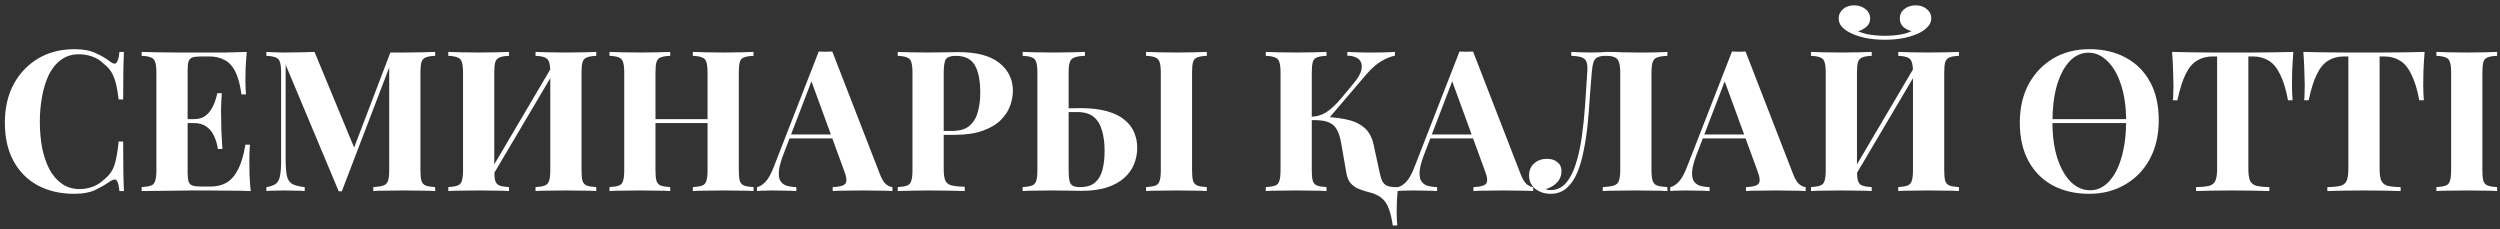 <?xml version="1.0" encoding="UTF-8"?> <svg xmlns="http://www.w3.org/2000/svg" width="458" height="42" viewBox="0 0 458 42" fill="none"><rect x="0" y="0" width="458" height="42" fill="#333333" stroke="none"/><path d="M13.634 9.008C15.218 9.008 16.514 9.248 17.522 9.728C18.554 10.184 19.466 10.724 20.258 11.348C20.738 11.708 21.098 11.756 21.338 11.492C21.602 11.204 21.782 10.544 21.878 9.512H22.706C22.658 10.448 22.622 11.588 22.598 12.932C22.574 14.252 22.562 16.016 22.562 18.224H21.734C21.614 17.12 21.458 16.184 21.266 15.416C21.074 14.624 20.81 13.928 20.474 13.328C20.138 12.728 19.658 12.188 19.034 11.708C18.434 11.108 17.738 10.664 16.946 10.376C16.154 10.088 15.326 9.944 14.462 9.944C13.166 9.944 12.062 10.292 11.15 10.988C10.238 11.66 9.494 12.584 8.918 13.76C8.366 14.936 7.958 16.268 7.694 17.756C7.43 19.22 7.298 20.744 7.298 22.328C7.298 23.936 7.43 25.484 7.694 26.972C7.982 28.436 8.414 29.744 8.99 30.896C9.59 32.048 10.358 32.96 11.294 33.632C12.23 34.304 13.334 34.64 14.606 34.64C15.398 34.64 16.19 34.496 16.982 34.208C17.798 33.896 18.494 33.452 19.07 32.876C20.006 32.156 20.642 31.268 20.978 30.212C21.314 29.132 21.566 27.704 21.734 25.928H22.562C22.562 28.208 22.574 30.056 22.598 31.472C22.622 32.864 22.658 34.04 22.706 35H21.878C21.782 33.968 21.614 33.32 21.374 33.056C21.158 32.792 20.786 32.828 20.258 33.164C19.37 33.788 18.422 34.34 17.414 34.82C16.43 35.276 15.158 35.504 13.598 35.504C11.054 35.504 8.822 34.988 6.902 33.956C5.006 32.924 3.53 31.436 2.474 29.492C1.418 27.548 0.89 25.208 0.89 22.472C0.89 19.784 1.43 17.432 2.51 15.416C3.614 13.4 5.114 11.828 7.01 10.7C8.93 9.572 11.138 9.008 13.634 9.008ZM45.209 9.512C45.113 10.568 45.041 11.588 44.993 12.572C44.969 13.556 44.957 14.312 44.957 14.84C44.957 15.32 44.969 15.776 44.993 16.208C45.017 16.64 45.041 17 45.065 17.288H44.237C43.997 15.536 43.625 14.156 43.121 13.148C42.617 12.116 41.957 11.396 41.141 10.988C40.349 10.556 39.413 10.34 38.333 10.34H36.857C36.161 10.34 35.633 10.4 35.273 10.52C34.913 10.64 34.673 10.88 34.553 11.24C34.433 11.6 34.373 12.152 34.373 12.896V31.616C34.373 32.36 34.433 32.912 34.553 33.272C34.673 33.632 34.913 33.872 35.273 33.992C35.633 34.112 36.161 34.172 36.857 34.172H38.621C39.701 34.172 40.649 33.944 41.465 33.488C42.305 33.008 43.013 32.204 43.589 31.076C44.189 29.948 44.645 28.424 44.957 26.504H45.785C45.713 27.272 45.677 28.28 45.677 29.528C45.677 30.08 45.689 30.86 45.713 31.868C45.737 32.876 45.809 33.92 45.929 35C44.705 34.952 43.325 34.928 41.789 34.928C40.253 34.904 38.885 34.892 37.685 34.892C37.085 34.892 36.317 34.892 35.381 34.892C34.445 34.892 33.437 34.904 32.357 34.928C31.277 34.928 30.185 34.94 29.081 34.964C27.977 34.964 26.933 34.976 25.949 35V34.28C26.717 34.232 27.293 34.136 27.677 33.992C28.061 33.848 28.313 33.56 28.433 33.128C28.577 32.696 28.649 32.048 28.649 31.184V13.328C28.649 12.44 28.577 11.792 28.433 11.384C28.313 10.952 28.049 10.664 27.641 10.52C27.257 10.352 26.693 10.256 25.949 10.232V9.512C26.933 9.536 27.977 9.56 29.081 9.584C30.185 9.584 31.277 9.596 32.357 9.62C33.437 9.62 34.445 9.62 35.381 9.62C36.317 9.62 37.085 9.62 37.685 9.62C38.789 9.62 40.037 9.62 41.429 9.62C42.845 9.596 44.105 9.56 45.209 9.512ZM39.593 21.824C39.593 21.824 39.593 21.944 39.593 22.184C39.593 22.424 39.593 22.544 39.593 22.544H33.293C33.293 22.544 33.293 22.424 33.293 22.184C33.293 21.944 33.293 21.824 33.293 21.824H39.593ZM40.637 17.072C40.541 18.44 40.493 19.484 40.493 20.204C40.517 20.924 40.529 21.584 40.529 22.184C40.529 22.784 40.541 23.444 40.565 24.164C40.589 24.884 40.649 25.928 40.745 27.296H39.917C39.797 26.456 39.569 25.676 39.233 24.956C38.921 24.236 38.465 23.66 37.865 23.228C37.265 22.772 36.485 22.544 35.525 22.544V21.824C36.245 21.824 36.857 21.68 37.361 21.392C37.865 21.08 38.273 20.684 38.585 20.204C38.921 19.7 39.185 19.172 39.377 18.62C39.569 18.068 39.713 17.552 39.809 17.072H40.637ZM79.725 9.512V10.232C78.957 10.256 78.381 10.352 77.997 10.52C77.613 10.664 77.349 10.952 77.205 11.384C77.085 11.792 77.025 12.44 77.025 13.328V31.184C77.025 32.048 77.085 32.696 77.205 33.128C77.349 33.56 77.613 33.848 77.997 33.992C78.381 34.136 78.957 34.232 79.725 34.28V35C79.053 34.952 78.201 34.928 77.169 34.928C76.161 34.904 75.129 34.892 74.073 34.892C72.921 34.892 71.841 34.904 70.833 34.928C69.825 34.928 69.009 34.952 68.385 35V34.28C69.201 34.232 69.813 34.136 70.221 33.992C70.653 33.848 70.941 33.56 71.085 33.128C71.229 32.696 71.301 32.048 71.301 31.184V11.708H71.553L62.625 35.036H62.049L52.329 11.852V29.096C52.329 30.416 52.401 31.436 52.545 32.156C52.689 32.852 53.001 33.356 53.481 33.668C53.985 33.956 54.765 34.16 55.821 34.28V35C55.365 34.952 54.765 34.928 54.021 34.928C53.277 34.904 52.581 34.892 51.933 34.892C51.381 34.892 50.817 34.904 50.241 34.928C49.665 34.928 49.185 34.952 48.801 35V34.28C49.569 34.16 50.145 33.956 50.529 33.668C50.913 33.38 51.165 32.912 51.285 32.264C51.429 31.592 51.501 30.68 51.501 29.528V13.328C51.501 12.44 51.429 11.792 51.285 11.384C51.165 10.952 50.901 10.664 50.493 10.52C50.109 10.352 49.545 10.256 48.801 10.232V9.512C49.185 9.536 49.665 9.56 50.241 9.584C50.817 9.608 51.381 9.62 51.933 9.62C52.965 9.62 53.973 9.608 54.957 9.584C55.965 9.56 56.853 9.536 57.621 9.512L65.181 27.764L64.281 28.592L71.517 9.62C71.925 9.62 72.345 9.62 72.777 9.62C73.209 9.62 73.641 9.62 74.073 9.62C75.129 9.62 76.161 9.608 77.169 9.584C78.201 9.56 79.053 9.536 79.725 9.512ZM93.252 9.512V10.232C92.484 10.256 91.908 10.352 91.524 10.52C91.14 10.664 90.876 10.952 90.732 11.384C90.612 11.792 90.552 12.44 90.552 13.328V31.184C90.552 32.048 90.612 32.696 90.732 33.128C90.876 33.56 91.14 33.848 91.524 33.992C91.908 34.136 92.484 34.232 93.252 34.28V35C92.604 34.952 91.788 34.928 90.804 34.928C89.82 34.904 88.824 34.892 87.816 34.892C86.64 34.892 85.548 34.904 84.54 34.928C83.556 34.928 82.752 34.952 82.128 35V34.28C82.872 34.232 83.436 34.136 83.82 33.992C84.228 33.848 84.492 33.56 84.612 33.128C84.756 32.696 84.828 32.048 84.828 31.184V13.328C84.828 12.44 84.756 11.792 84.612 11.384C84.492 10.952 84.228 10.664 83.82 10.52C83.436 10.352 82.872 10.256 82.128 10.232V9.512C82.752 9.536 83.556 9.56 84.54 9.584C85.548 9.608 86.64 9.62 87.816 9.62C88.824 9.62 89.82 9.608 90.804 9.584C91.788 9.56 92.604 9.536 93.252 9.512ZM101.532 11.492C101.532 11.492 101.532 11.624 101.532 11.888C101.532 12.128 101.532 12.38 101.532 12.644C101.556 12.908 101.568 13.04 101.568 13.04L89.544 33.38L89.22 32.372L101.532 11.492ZM109.236 9.512V10.232C108.468 10.256 107.892 10.352 107.508 10.52C107.124 10.664 106.86 10.952 106.716 11.384C106.596 11.792 106.536 12.44 106.536 13.328V31.184C106.536 32.048 106.596 32.696 106.716 33.128C106.86 33.56 107.124 33.848 107.508 33.992C107.892 34.136 108.468 34.232 109.236 34.28V35C108.612 34.952 107.796 34.928 106.788 34.928C105.78 34.904 104.7 34.892 103.548 34.892C102.54 34.892 101.532 34.904 100.524 34.928C99.54 34.928 98.736 34.952 98.112 35V34.28C98.856 34.232 99.42 34.136 99.804 33.992C100.188 33.848 100.452 33.56 100.596 33.128C100.74 32.696 100.812 32.048 100.812 31.184V13.328C100.812 12.44 100.74 11.792 100.596 11.384C100.452 10.952 100.188 10.664 99.804 10.52C99.42 10.352 98.856 10.256 98.112 10.232V9.512C98.736 9.536 99.54 9.56 100.524 9.584C101.532 9.608 102.54 9.62 103.548 9.62C104.7 9.62 105.78 9.608 106.788 9.584C107.796 9.56 108.612 9.536 109.236 9.512ZM126.924 35V34.28C127.692 34.232 128.268 34.136 128.652 33.992C129.036 33.848 129.288 33.56 129.408 33.128C129.552 32.696 129.624 32.048 129.624 31.184V13.328C129.624 12.44 129.552 11.792 129.408 11.384C129.288 10.952 129.024 10.664 128.616 10.52C128.232 10.352 127.668 10.256 126.924 10.232V9.512C127.572 9.536 128.412 9.56 129.444 9.584C130.5 9.608 131.544 9.62 132.576 9.62C133.68 9.62 134.712 9.608 135.672 9.584C136.656 9.56 137.448 9.536 138.048 9.512V10.232C137.28 10.256 136.692 10.352 136.284 10.52C135.9 10.664 135.648 10.952 135.528 11.384C135.408 11.792 135.348 12.44 135.348 13.328V31.184C135.348 32.048 135.408 32.696 135.528 33.128C135.672 33.56 135.936 33.848 136.32 33.992C136.704 34.136 137.28 34.232 138.048 34.28V35C137.448 34.952 136.656 34.928 135.672 34.928C134.712 34.904 133.68 34.892 132.576 34.892C131.544 34.892 130.5 34.904 129.444 34.928C128.412 34.928 127.572 34.952 126.924 35ZM111.66 35V34.28C112.428 34.232 113.004 34.136 113.388 33.992C113.772 33.848 114.024 33.56 114.144 33.128C114.288 32.696 114.36 32.048 114.36 31.184V13.328C114.36 12.44 114.288 11.792 114.144 11.384C114.024 10.952 113.76 10.664 113.352 10.52C112.968 10.352 112.404 10.256 111.66 10.232V9.512C112.284 9.536 113.088 9.56 114.072 9.584C115.08 9.608 116.172 9.62 117.348 9.62C118.356 9.62 119.352 9.608 120.336 9.584C121.32 9.56 122.136 9.536 122.784 9.512V10.232C122.016 10.256 121.428 10.352 121.02 10.52C120.636 10.664 120.384 10.952 120.264 11.384C120.144 11.792 120.084 12.44 120.084 13.328V31.184C120.084 32.048 120.144 32.696 120.264 33.128C120.408 33.56 120.672 33.848 121.056 33.992C121.44 34.136 122.016 34.232 122.784 34.28V35C122.136 34.952 121.32 34.928 120.336 34.928C119.352 34.904 118.356 34.892 117.348 34.892C116.172 34.892 115.08 34.904 114.072 34.928C113.088 34.928 112.284 34.952 111.66 35ZM117.744 22.544V21.824H131.964V22.544H117.744ZM152.477 9.44L161.225 31.976C161.561 32.84 161.933 33.44 162.341 33.776C162.773 34.088 163.157 34.256 163.493 34.28V35C162.773 34.952 161.921 34.928 160.937 34.928C159.977 34.904 159.005 34.892 158.021 34.892C156.917 34.892 155.873 34.904 154.889 34.928C153.905 34.928 153.125 34.952 152.549 35V34.28C153.773 34.232 154.541 34.028 154.853 33.668C155.189 33.284 155.117 32.48 154.637 31.256L148.517 14.516L149.165 13.58L143.693 27.836C143.165 29.156 142.841 30.236 142.721 31.076C142.625 31.916 142.685 32.564 142.901 33.02C143.141 33.476 143.513 33.8 144.017 33.992C144.545 34.16 145.169 34.256 145.889 34.28V35C145.097 34.952 144.341 34.928 143.621 34.928C142.901 34.904 142.169 34.892 141.425 34.892C140.897 34.892 140.393 34.904 139.913 34.928C139.457 34.928 139.049 34.952 138.689 35V34.28C139.193 34.184 139.709 33.86 140.237 33.308C140.765 32.756 141.281 31.82 141.785 30.5L149.993 9.44C150.377 9.464 150.785 9.476 151.217 9.476C151.673 9.476 152.093 9.464 152.477 9.44ZM154.997 24.632V25.352H144.269L144.629 24.632H154.997ZM164.464 9.512C165.064 9.536 165.868 9.56 166.876 9.584C167.908 9.608 168.928 9.62 169.936 9.62C171.088 9.62 172.204 9.608 173.284 9.584C174.364 9.56 175.132 9.548 175.588 9.548C178.924 9.548 181.42 10.208 183.076 11.528C184.732 12.848 185.56 14.552 185.56 16.64C185.56 17.504 185.392 18.416 185.056 19.376C184.72 20.312 184.144 21.188 183.328 22.004C182.536 22.796 181.444 23.444 180.052 23.948C178.66 24.452 176.908 24.704 174.796 24.704H171.124V23.984H174.436C175.852 23.984 176.92 23.66 177.64 23.012C178.384 22.364 178.888 21.512 179.152 20.456C179.44 19.4 179.584 18.26 179.584 17.036C179.584 14.756 179.248 13.052 178.576 11.924C177.904 10.796 176.752 10.232 175.12 10.232C174.184 10.232 173.572 10.436 173.284 10.844C173.02 11.252 172.888 12.08 172.888 13.328V30.968C172.888 31.904 172.984 32.6 173.176 33.056C173.368 33.512 173.74 33.812 174.292 33.956C174.844 34.1 175.66 34.184 176.74 34.208V35C175.996 34.976 175.036 34.952 173.86 34.928C172.684 34.904 171.448 34.892 170.152 34.892C169.12 34.892 168.112 34.904 167.128 34.928C166.144 34.952 165.256 34.976 164.464 35V34.28C165.232 34.232 165.808 34.136 166.192 33.992C166.576 33.848 166.828 33.56 166.948 33.128C167.092 32.696 167.164 32.048 167.164 31.184V13.328C167.164 12.44 167.092 11.792 166.948 11.384C166.828 10.952 166.564 10.664 166.156 10.52C165.772 10.352 165.208 10.256 164.464 10.232V9.512ZM198.763 9.512V10.232C197.923 10.256 197.287 10.352 196.855 10.52C196.423 10.664 196.135 10.952 195.991 11.384C195.847 11.792 195.775 12.44 195.775 13.328V31.184C195.775 32 195.823 32.636 195.919 33.092C196.015 33.524 196.219 33.836 196.531 34.028C196.843 34.196 197.287 34.28 197.863 34.28C199.039 34.28 199.951 34.004 200.599 33.452C201.247 32.9 201.703 32.132 201.967 31.148C202.231 30.14 202.363 28.952 202.363 27.584C202.363 26.216 202.207 25.004 201.895 23.948C201.607 22.868 201.103 22.028 200.383 21.428C199.663 20.828 198.643 20.528 197.323 20.528C196.891 20.528 196.435 20.528 195.955 20.528C195.499 20.528 195.043 20.54 194.587 20.564C194.155 20.564 193.771 20.564 193.435 20.564V19.844C194.251 19.844 195.055 19.844 195.847 19.844C196.663 19.82 197.347 19.808 197.899 19.808C199.843 19.808 201.487 20 202.831 20.384C204.175 20.768 205.243 21.296 206.035 21.968C206.851 22.64 207.439 23.42 207.799 24.308C208.159 25.172 208.339 26.096 208.339 27.08C208.339 28.112 208.147 29.108 207.763 30.068C207.379 31.028 206.767 31.88 205.927 32.624C205.111 33.344 204.055 33.92 202.759 34.352C201.463 34.76 199.903 34.964 198.079 34.964C197.527 34.964 196.795 34.952 195.883 34.928C194.995 34.904 193.951 34.892 192.751 34.892C191.791 34.892 190.795 34.904 189.763 34.928C188.755 34.928 187.951 34.952 187.351 35V34.28C188.095 34.232 188.659 34.136 189.043 33.992C189.451 33.848 189.715 33.56 189.835 33.128C189.979 32.696 190.051 32.048 190.051 31.184V13.328C190.051 12.44 189.979 11.792 189.835 11.384C189.715 10.952 189.451 10.664 189.043 10.52C188.659 10.352 188.095 10.256 187.351 10.232V9.512C187.951 9.536 188.755 9.56 189.763 9.584C190.795 9.608 191.887 9.62 193.039 9.62C194.095 9.62 195.139 9.608 196.171 9.584C197.227 9.56 198.091 9.536 198.763 9.512ZM221.083 9.512V10.232C220.315 10.256 219.727 10.352 219.319 10.52C218.935 10.664 218.683 10.952 218.563 11.384C218.443 11.792 218.383 12.44 218.383 13.328V31.184C218.383 32.048 218.443 32.696 218.563 33.128C218.707 33.56 218.971 33.848 219.355 33.992C219.739 34.136 220.315 34.232 221.083 34.28V35C220.435 34.952 219.619 34.928 218.635 34.928C217.651 34.904 216.655 34.892 215.647 34.892C214.495 34.892 213.403 34.904 212.371 34.928C211.363 34.928 210.559 34.952 209.959 35V34.28C210.727 34.232 211.303 34.136 211.687 33.992C212.071 33.848 212.323 33.56 212.443 33.128C212.587 32.696 212.659 32.048 212.659 31.184V13.328C212.659 12.44 212.587 11.792 212.443 11.384C212.299 10.952 212.035 10.664 211.651 10.52C211.267 10.352 210.703 10.256 209.959 10.232V9.512C210.559 9.536 211.363 9.56 212.371 9.584C213.403 9.608 214.495 9.62 215.647 9.62C216.655 9.62 217.651 9.608 218.635 9.584C219.619 9.56 220.435 9.536 221.083 9.512ZM255.15 41.3C254.982 40.076 254.742 39.056 254.43 38.24C254.142 37.424 253.71 36.776 253.134 36.296C252.582 35.816 251.802 35.456 250.794 35.216C250.05 35.024 249.39 34.808 248.814 34.568C248.238 34.304 247.758 33.944 247.374 33.488C247.014 33.032 246.774 32.432 246.654 31.688L245.682 26.108C245.514 25.148 245.262 24.368 244.926 23.768C244.614 23.168 244.134 22.724 243.486 22.436C242.838 22.148 241.938 22.004 240.786 22.004H239.382V21.392H241.362C243.282 21.392 244.95 21.536 246.366 21.824C247.806 22.088 248.958 22.58 249.822 23.3C250.71 23.996 251.31 25.028 251.622 26.396L252.666 31.22C252.834 32.06 253.014 32.696 253.206 33.128C253.422 33.56 253.722 33.86 254.106 34.028C254.49 34.196 255.03 34.28 255.726 34.28H256.122C256.026 35.216 255.954 36.116 255.906 36.98C255.882 37.844 255.87 38.504 255.87 38.96C255.87 39.44 255.882 39.872 255.906 40.256C255.93 40.664 255.954 41.012 255.978 41.3H255.15ZM231.894 35V34.28C232.662 34.232 233.238 34.136 233.622 33.992C234.006 33.848 234.258 33.56 234.378 33.128C234.522 32.696 234.594 32.048 234.594 31.184V13.328C234.594 12.44 234.522 11.792 234.378 11.384C234.258 10.952 233.994 10.664 233.586 10.52C233.202 10.352 232.638 10.256 231.894 10.232V9.512C232.494 9.536 233.298 9.56 234.306 9.584C235.338 9.608 236.43 9.62 237.582 9.62C238.59 9.62 239.586 9.608 240.57 9.584C241.554 9.56 242.37 9.536 243.018 9.512V10.232C242.25 10.256 241.662 10.352 241.254 10.52C240.87 10.664 240.618 10.952 240.498 11.384C240.378 11.792 240.318 12.44 240.318 13.328V31.184C240.318 32.048 240.378 32.696 240.498 33.128C240.642 33.56 240.906 33.848 241.29 33.992C241.674 34.136 242.25 34.232 243.018 34.28V35C242.37 34.952 241.554 34.928 240.57 34.928C239.586 34.904 238.59 34.892 237.582 34.892C236.43 34.892 235.338 34.904 234.306 34.928C233.298 34.928 232.494 34.952 231.894 35ZM240.174 22.004V21.392C241.206 21.368 242.142 21.092 242.982 20.564C243.822 20.012 244.722 19.172 245.682 18.044L247.806 15.488C248.742 14.408 249.282 13.484 249.426 12.716C249.57 11.924 249.414 11.312 248.958 10.88C248.502 10.448 247.794 10.22 246.834 10.196V9.512C247.41 9.536 247.974 9.56 248.526 9.584C249.078 9.584 249.642 9.596 250.218 9.62C250.794 9.62 251.43 9.62 252.126 9.62C252.846 9.62 253.482 9.608 254.034 9.584C254.61 9.56 255.114 9.536 255.546 9.512V10.196C254.754 10.364 253.926 10.7 253.062 11.204C252.198 11.708 251.274 12.524 250.29 13.652L243.162 22.004H240.174ZM269.863 9.44L278.611 31.976C278.947 32.84 279.319 33.44 279.727 33.776C280.159 34.088 280.543 34.256 280.879 34.28V35C280.159 34.952 279.307 34.928 278.323 34.928C277.363 34.904 276.391 34.892 275.407 34.892C274.303 34.892 273.259 34.904 272.275 34.928C271.291 34.928 270.511 34.952 269.935 35V34.28C271.159 34.232 271.927 34.028 272.239 33.668C272.575 33.284 272.503 32.48 272.023 31.256L265.903 14.516L266.551 13.58L261.079 27.836C260.551 29.156 260.227 30.236 260.107 31.076C260.011 31.916 260.071 32.564 260.287 33.02C260.527 33.476 260.899 33.8 261.403 33.992C261.931 34.16 262.555 34.256 263.275 34.28V35C262.483 34.952 261.727 34.928 261.007 34.928C260.287 34.904 259.555 34.892 258.811 34.892C258.283 34.892 257.779 34.904 257.299 34.928C256.843 34.928 256.435 34.952 256.075 35V34.28C256.579 34.184 257.095 33.86 257.623 33.308C258.151 32.756 258.667 31.82 259.171 30.5L267.379 9.44C267.763 9.464 268.171 9.476 268.603 9.476C269.059 9.476 269.479 9.464 269.863 9.44ZM272.383 24.632V25.352H261.655L262.015 24.632H272.383ZM305.467 9.512V10.232C304.651 10.256 304.027 10.352 303.595 10.52C303.187 10.664 302.911 10.952 302.767 11.384C302.623 11.792 302.551 12.44 302.551 13.328V31.184C302.551 32.048 302.623 32.696 302.767 33.128C302.911 33.56 303.187 33.848 303.595 33.992C304.027 34.136 304.651 34.232 305.467 34.28V35C304.819 34.952 303.967 34.928 302.911 34.928C301.879 34.904 300.775 34.892 299.599 34.892C298.471 34.892 297.367 34.904 296.287 34.928C295.207 34.928 294.319 34.952 293.623 35V34.28C294.511 34.232 295.183 34.136 295.639 33.992C296.119 33.848 296.431 33.56 296.575 33.128C296.743 32.696 296.827 32.048 296.827 31.184V13.328C296.827 12.44 296.743 11.78 296.575 11.348C296.431 10.916 296.167 10.628 295.783 10.484C295.423 10.316 294.943 10.232 294.343 10.232H294.091C293.515 10.232 293.047 10.316 292.687 10.484C292.351 10.628 292.099 10.928 291.931 11.384C291.787 11.816 291.679 12.464 291.607 13.328C291.487 14.744 291.367 16.268 291.247 17.9C291.151 19.532 291.019 21.176 290.851 22.832C290.683 24.488 290.443 26.072 290.131 27.584C289.843 29.096 289.447 30.452 288.943 31.652C288.439 32.828 287.791 33.764 286.999 34.46C286.207 35.156 285.235 35.504 284.083 35.504C283.003 35.504 282.067 35.204 281.275 34.604C280.507 33.98 280.123 33.164 280.123 32.156C280.123 31.22 280.435 30.476 281.059 29.924C281.707 29.372 282.487 29.096 283.399 29.096C284.191 29.096 284.827 29.3 285.307 29.708C285.811 30.092 286.063 30.632 286.063 31.328C286.063 32.168 285.787 32.876 285.235 33.452C284.707 34.004 284.023 34.4 283.183 34.64C283.303 34.712 283.435 34.76 283.579 34.784C283.747 34.808 283.915 34.82 284.083 34.82C285.187 34.82 286.111 34.4 286.855 33.56C287.599 32.72 288.199 31.58 288.655 30.14C289.135 28.676 289.507 27.02 289.771 25.172C290.035 23.324 290.239 21.392 290.383 19.376C290.527 17.336 290.659 15.32 290.779 13.328C290.851 12.488 290.815 11.852 290.671 11.42C290.551 10.988 290.263 10.688 289.807 10.52C289.375 10.352 288.727 10.256 287.863 10.232V9.512C288.367 9.536 288.967 9.56 289.663 9.584C290.359 9.608 290.995 9.62 291.571 9.62C292.123 9.62 292.651 9.608 293.155 9.584C293.683 9.536 294.211 9.512 294.739 9.512C295.651 9.512 296.479 9.536 297.223 9.584C297.967 9.608 298.855 9.62 299.887 9.62C300.487 9.62 301.135 9.62 301.831 9.62C302.551 9.596 303.223 9.584 303.847 9.584C304.495 9.56 305.035 9.536 305.467 9.512ZM319.785 9.44L328.533 31.976C328.869 32.84 329.241 33.44 329.649 33.776C330.081 34.088 330.465 34.256 330.801 34.28V35C330.081 34.952 329.229 34.928 328.245 34.928C327.285 34.904 326.313 34.892 325.329 34.892C324.225 34.892 323.181 34.904 322.197 34.928C321.213 34.928 320.433 34.952 319.857 35V34.28C321.081 34.232 321.849 34.028 322.161 33.668C322.497 33.284 322.425 32.48 321.945 31.256L315.825 14.516L316.473 13.58L311.001 27.836C310.473 29.156 310.149 30.236 310.029 31.076C309.933 31.916 309.993 32.564 310.209 33.02C310.449 33.476 310.821 33.8 311.325 33.992C311.853 34.16 312.477 34.256 313.197 34.28V35C312.405 34.952 311.649 34.928 310.929 34.928C310.209 34.904 309.477 34.892 308.733 34.892C308.205 34.892 307.701 34.904 307.221 34.928C306.765 34.928 306.357 34.952 305.997 35V34.28C306.501 34.184 307.017 33.86 307.545 33.308C308.073 32.756 308.589 31.82 309.093 30.5L317.301 9.44C317.685 9.464 318.093 9.476 318.525 9.476C318.981 9.476 319.401 9.464 319.785 9.44ZM322.305 24.632V25.352H311.577L311.937 24.632H322.305ZM342.897 9.512V10.232C342.129 10.256 341.553 10.352 341.169 10.52C340.785 10.664 340.521 10.952 340.377 11.384C340.257 11.792 340.197 12.44 340.197 13.328V31.184C340.197 32.048 340.257 32.696 340.377 33.128C340.521 33.56 340.785 33.848 341.169 33.992C341.553 34.136 342.129 34.232 342.897 34.28V35C342.249 34.952 341.433 34.928 340.449 34.928C339.465 34.904 338.469 34.892 337.461 34.892C336.285 34.892 335.193 34.904 334.185 34.928C333.201 34.928 332.397 34.952 331.773 35V34.28C332.517 34.232 333.081 34.136 333.465 33.992C333.873 33.848 334.137 33.56 334.257 33.128C334.401 32.696 334.473 32.048 334.473 31.184V13.328C334.473 12.44 334.401 11.792 334.257 11.384C334.137 10.952 333.873 10.664 333.465 10.52C333.081 10.352 332.517 10.256 331.773 10.232V9.512C332.397 9.536 333.201 9.56 334.185 9.584C335.193 9.608 336.285 9.62 337.461 9.62C338.469 9.62 339.465 9.608 340.449 9.584C341.433 9.56 342.249 9.536 342.897 9.512ZM351.177 11.492C351.177 11.492 351.177 11.624 351.177 11.888C351.177 12.128 351.177 12.38 351.177 12.644C351.201 12.908 351.213 13.04 351.213 13.04L339.189 33.38L338.865 32.372L351.177 11.492ZM358.881 9.512V10.232C358.113 10.256 357.537 10.352 357.153 10.52C356.769 10.664 356.505 10.952 356.361 11.384C356.241 11.792 356.181 12.44 356.181 13.328V31.184C356.181 32.048 356.241 32.696 356.361 33.128C356.505 33.56 356.769 33.848 357.153 33.992C357.537 34.136 358.113 34.232 358.881 34.28V35C358.257 34.952 357.441 34.928 356.433 34.928C355.425 34.904 354.345 34.892 353.193 34.892C352.185 34.892 351.177 34.904 350.169 34.928C349.185 34.928 348.381 34.952 347.757 35V34.28C348.501 34.232 349.065 34.136 349.449 33.992C349.833 33.848 350.097 33.56 350.241 33.128C350.385 32.696 350.457 32.048 350.457 31.184V13.328C350.457 12.44 350.385 11.792 350.241 11.384C350.097 10.952 349.833 10.664 349.449 10.52C349.065 10.352 348.501 10.256 347.757 10.232V9.512C348.381 9.536 349.185 9.56 350.169 9.584C351.177 9.608 352.185 9.62 353.193 9.62C354.345 9.62 355.425 9.608 356.433 9.584C357.441 9.56 358.257 9.536 358.881 9.512ZM350.961 0.98C351.777 0.98 352.449 1.208 352.977 1.664C353.529 2.096 353.805 2.66 353.805 3.356C353.805 3.932 353.601 4.436 353.193 4.868C352.809 5.3 352.293 5.684 351.645 6.02C350.973 6.356 350.097 6.656 349.017 6.92C347.937 7.16 346.701 7.28 345.309 7.28C343.917 7.28 342.681 7.16 341.601 6.92C340.521 6.656 339.645 6.356 338.973 6.02C338.349 5.708 337.833 5.336 337.425 4.904C337.041 4.472 336.849 3.956 336.849 3.356C336.849 2.684 337.113 2.12 337.641 1.664C338.169 1.208 338.853 0.98 339.693 0.98C340.509 0.98 341.193 1.208 341.745 1.664C342.321 2.096 342.609 2.672 342.609 3.392C342.609 4.016 342.381 4.52 341.925 4.904C341.493 5.288 340.977 5.564 340.377 5.732C340.857 5.924 341.373 6.092 341.925 6.236C342.501 6.356 343.089 6.44 343.689 6.488C344.289 6.536 344.829 6.56 345.309 6.56C345.813 6.56 346.353 6.536 346.929 6.488C347.505 6.44 348.081 6.356 348.657 6.236C349.257 6.092 349.773 5.912 350.205 5.696C349.581 5.552 349.065 5.288 348.657 4.904C348.249 4.496 348.045 3.992 348.045 3.392C348.045 2.672 348.321 2.096 348.873 1.664C349.425 1.208 350.121 0.98 350.961 0.98ZM372.658 22.544V21.824H392.566V22.544H372.658ZM382.774 9.008C385.318 9.008 387.538 9.524 389.434 10.556C391.354 11.588 392.842 13.076 393.898 15.02C394.954 16.94 395.482 19.28 395.482 22.04C395.482 24.728 394.942 27.08 393.862 29.096C392.782 31.112 391.27 32.684 389.326 33.812C387.406 34.94 385.21 35.504 382.738 35.504C380.194 35.504 377.962 34.988 376.042 33.956C374.146 32.924 372.67 31.436 371.614 29.492C370.558 27.548 370.03 25.208 370.03 22.472C370.03 19.784 370.57 17.432 371.65 15.416C372.754 13.4 374.254 11.828 376.15 10.7C378.07 9.572 380.278 9.008 382.774 9.008ZM382.63 9.656C381.286 9.656 380.11 10.196 379.102 11.276C378.118 12.356 377.35 13.844 376.798 15.74C376.27 17.636 376.006 19.832 376.006 22.328C376.006 24.872 376.306 27.092 376.906 28.988C377.53 30.86 378.358 32.312 379.39 33.344C380.446 34.352 381.61 34.856 382.882 34.856C384.226 34.856 385.39 34.316 386.374 33.236C387.382 32.156 388.15 30.668 388.678 28.772C389.23 26.852 389.506 24.656 389.506 22.184C389.506 19.616 389.194 17.396 388.57 15.524C387.97 13.652 387.142 12.212 386.086 11.204C385.054 10.172 383.902 9.656 382.63 9.656ZM420.141 9.512C420.045 10.736 419.973 11.912 419.925 13.04C419.901 14.168 419.889 15.032 419.889 15.632C419.889 16.16 419.901 16.664 419.925 17.144C419.949 17.624 419.973 18.032 419.997 18.368H419.169C418.785 16.352 418.293 14.756 417.693 13.58C417.117 12.404 416.421 11.576 415.605 11.096C414.789 10.592 413.829 10.34 412.725 10.34H411.897V30.896C411.897 31.856 411.993 32.576 412.185 33.056C412.401 33.536 412.785 33.86 413.337 34.028C413.889 34.172 414.693 34.256 415.749 34.28V35C415.005 34.976 414.009 34.952 412.761 34.928C411.537 34.904 410.253 34.892 408.909 34.892C407.589 34.892 406.341 34.904 405.165 34.928C403.989 34.952 403.041 34.976 402.321 35V34.28C403.401 34.256 404.217 34.172 404.769 34.028C405.321 33.86 405.693 33.536 405.885 33.056C406.077 32.576 406.173 31.856 406.173 30.896V10.34H405.381C404.277 10.34 403.317 10.592 402.501 11.096C401.685 11.576 400.989 12.404 400.413 13.58C399.837 14.732 399.333 16.328 398.901 18.368H398.073C398.121 18.032 398.145 17.624 398.145 17.144C398.169 16.664 398.181 16.16 398.181 15.632C398.181 15.032 398.157 14.168 398.109 13.04C398.085 11.912 398.025 10.736 397.929 9.512C399.033 9.536 400.233 9.56 401.529 9.584C402.849 9.608 404.169 9.62 405.489 9.62C406.809 9.62 407.997 9.62 409.053 9.62C410.133 9.62 411.321 9.62 412.617 9.62C413.937 9.62 415.257 9.608 416.577 9.584C417.897 9.56 419.085 9.536 420.141 9.512ZM444.188 9.512C444.092 10.736 444.02 11.912 443.972 13.04C443.948 14.168 443.936 15.032 443.936 15.632C443.936 16.16 443.948 16.664 443.972 17.144C443.996 17.624 444.02 18.032 444.044 18.368H443.216C442.832 16.352 442.34 14.756 441.74 13.58C441.164 12.404 440.468 11.576 439.652 11.096C438.836 10.592 437.876 10.34 436.772 10.34H435.944V30.896C435.944 31.856 436.04 32.576 436.232 33.056C436.448 33.536 436.832 33.86 437.384 34.028C437.936 34.172 438.74 34.256 439.796 34.28V35C439.052 34.976 438.056 34.952 436.808 34.928C435.584 34.904 434.3 34.892 432.956 34.892C431.636 34.892 430.388 34.904 429.212 34.928C428.036 34.952 427.088 34.976 426.368 35V34.28C427.448 34.256 428.264 34.172 428.816 34.028C429.368 33.86 429.74 33.536 429.932 33.056C430.124 32.576 430.22 31.856 430.22 30.896V10.34H429.428C428.324 10.34 427.364 10.592 426.548 11.096C425.732 11.576 425.036 12.404 424.46 13.58C423.884 14.732 423.38 16.328 422.948 18.368H422.12C422.168 18.032 422.192 17.624 422.192 17.144C422.216 16.664 422.228 16.16 422.228 15.632C422.228 15.032 422.204 14.168 422.156 13.04C422.132 11.912 422.072 10.736 421.976 9.512C423.08 9.536 424.28 9.56 425.576 9.584C426.896 9.608 428.216 9.62 429.536 9.62C430.856 9.62 432.044 9.62 433.1 9.62C434.18 9.62 435.368 9.62 436.664 9.62C437.984 9.62 439.304 9.608 440.624 9.584C441.944 9.56 443.132 9.536 444.188 9.512ZM457.471 9.512V10.232C456.703 10.256 456.115 10.352 455.707 10.52C455.323 10.664 455.071 10.952 454.951 11.384C454.831 11.792 454.771 12.44 454.771 13.328V31.184C454.771 32.048 454.831 32.696 454.951 33.128C455.095 33.56 455.359 33.848 455.743 33.992C456.127 34.136 456.703 34.232 457.471 34.28V35C456.823 34.952 456.007 34.928 455.023 34.928C454.039 34.904 453.043 34.892 452.035 34.892C450.859 34.892 449.767 34.904 448.759 34.928C447.775 34.928 446.971 34.952 446.347 35V34.28C447.115 34.232 447.691 34.136 448.075 33.992C448.459 33.848 448.711 33.56 448.831 33.128C448.975 32.696 449.047 32.048 449.047 31.184V13.328C449.047 12.44 448.975 11.792 448.831 11.384C448.711 10.952 448.447 10.664 448.039 10.52C447.655 10.352 447.091 10.256 446.347 10.232V9.512C446.971 9.536 447.775 9.56 448.759 9.584C449.767 9.608 450.859 9.62 452.035 9.62C453.043 9.62 454.039 9.608 455.023 9.584C456.007 9.56 456.823 9.536 457.471 9.512Z" fill="white"></path></svg> 